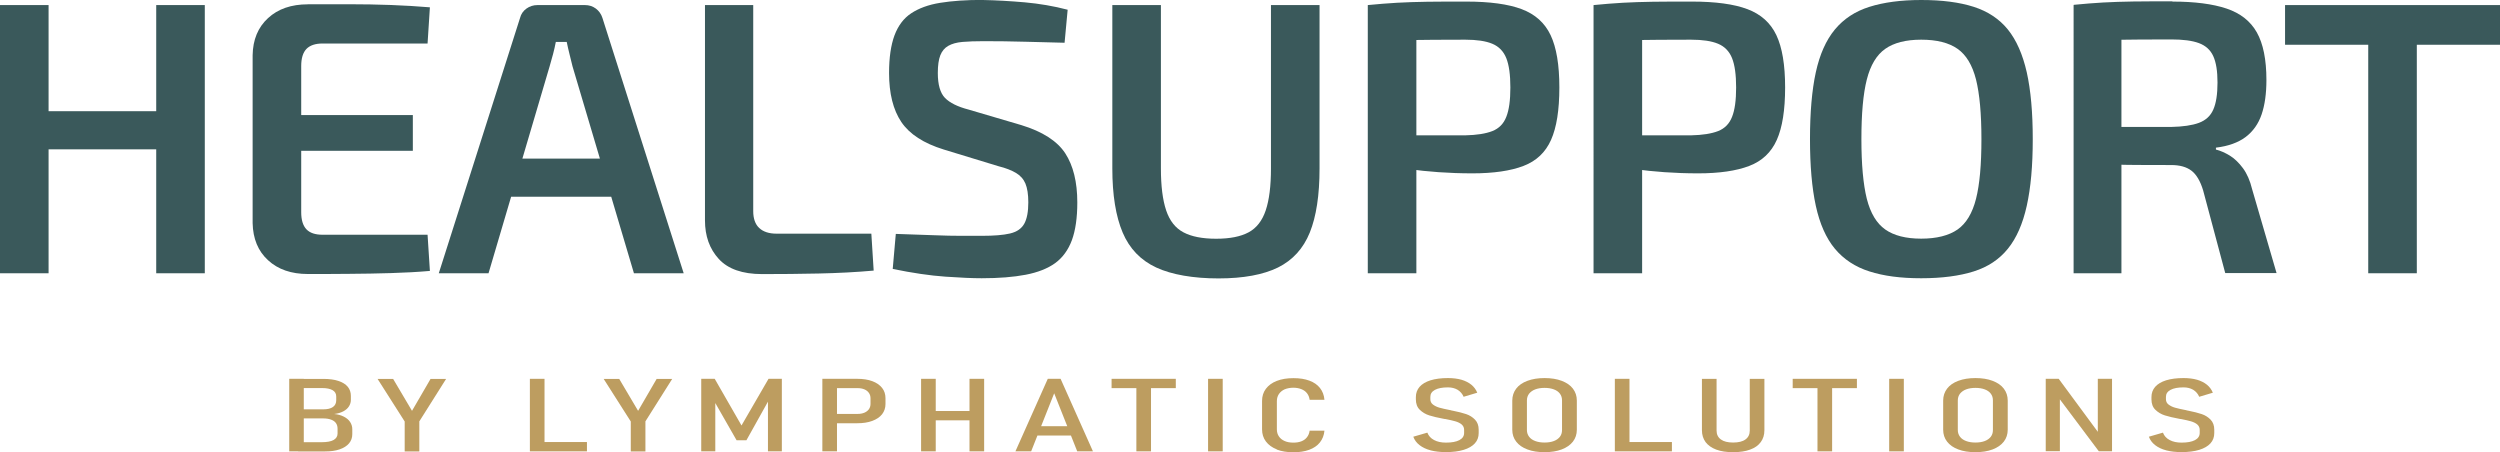 <svg xmlns="http://www.w3.org/2000/svg" id="a" viewBox="0 0 300.54 54.36"><defs><style>.b{fill:#3a595b;}.c{fill:#bd9d60;}</style></defs><g><path class="b" d="m5.84.61v32.24H0V.61h5.84Zm13.46,12.76v4.58H5.47v-4.58h13.83ZM24.62.61v32.24h-5.84V.61h5.84Z"></path><path class="b" d="m37.01.51h4.98c1.7,0,3.37.03,5.02.09,1.65.06,3.21.16,4.67.28l-.28,4.35h-12.62c-.87,0-1.52.22-1.94.65-.42.44-.63,1.12-.63,2.06v17.57c0,.93.21,1.62.63,2.06.42.44,1.07.65,1.94.65h12.62l.28,4.35c-1.47.13-3.02.21-4.67.26s-3.32.08-5.02.09c-1.7.02-3.36.02-4.98.02-1.99,0-3.59-.55-4.79-1.66-1.2-1.1-1.81-2.59-1.85-4.46V6.64c.03-1.87.65-3.36,1.85-4.46,1.2-1.11,2.8-1.66,4.79-1.66Zm-5.79,13.32h18.41v4.3h-18.41v-4.3Z"></path><path class="b" d="m70.32.61c.5,0,.93.14,1.31.42.37.28.64.65.79,1.12l9.77,30.7h-5.98l-7.38-24.86c-.13-.5-.25-1-.37-1.5-.13-.5-.23-.98-.33-1.45h-1.31c-.09.47-.2.95-.33,1.45-.13.5-.27,1-.42,1.5l-7.34,24.86h-5.98L62.52,2.15c.12-.47.38-.84.77-1.12.39-.28.83-.42,1.33-.42h5.7Zm5.42,18.46v4.58h-16.59v-4.58h16.59Z"></path><path class="b" d="m90.55.61v24.77c0,.9.24,1.58.72,2.03.48.45,1.18.68,2.08.68h11.4l.28,4.44c-2.12.19-4.32.3-6.61.35s-4.56.07-6.8.07c-2.37,0-4.1-.61-5.21-1.82s-1.66-2.76-1.66-4.63V.61h5.79Z"></path><path class="b" d="m118.17,0c1.59.03,3.26.13,5.02.28,1.76.16,3.48.45,5.16.89l-.37,3.97c-1.34-.03-2.89-.07-4.65-.12-1.76-.05-3.45-.07-5.07-.07-1,0-1.85.03-2.55.09-.7.06-1.27.22-1.71.47-.44.25-.76.63-.96,1.14-.2.51-.3,1.22-.3,2.13,0,1.4.29,2.4.86,2.99.58.59,1.52,1.06,2.83,1.4l6.35,1.87c2.55.78,4.31,1.91,5.28,3.39.96,1.48,1.45,3.45,1.45,5.91,0,1.84-.22,3.35-.65,4.53-.44,1.18-1.11,2.1-2.01,2.76-.9.65-2.09,1.12-3.55,1.4-1.46.28-3.22.42-5.28.42-1.06,0-2.52-.06-4.37-.19s-3.96-.44-6.33-.93l.37-4.21c1.84.06,3.38.12,4.63.16,1.25.05,2.32.07,3.22.07h2.52c1.43,0,2.55-.09,3.36-.28.81-.19,1.38-.58,1.71-1.17.33-.59.49-1.45.49-2.57,0-.97-.12-1.72-.35-2.27-.23-.54-.62-.97-1.15-1.28-.53-.31-1.21-.58-2.06-.79l-6.59-2.01c-2.43-.75-4.13-1.85-5.12-3.32-.98-1.46-1.47-3.43-1.47-5.89,0-1.84.22-3.34.65-4.51.44-1.17,1.1-2.06,2.01-2.66s2.06-1.03,3.48-1.26c1.42-.23,3.12-.35,5.12-.35Z"></path><path class="b" d="m158.63.61v19.63c0,3.21-.39,5.78-1.17,7.71-.78,1.93-2.06,3.33-3.83,4.21-1.78.87-4.16,1.31-7.15,1.31s-5.61-.44-7.48-1.31c-1.87-.87-3.22-2.27-4.04-4.21s-1.24-4.5-1.24-7.71V.61h5.84v19.63c0,2.12.21,3.8.63,5.05.42,1.25,1.11,2.13,2.08,2.64.96.51,2.27.77,3.93.77s2.95-.26,3.9-.77c.95-.51,1.64-1.39,2.06-2.64.42-1.25.63-2.93.63-5.05V.61h5.84Z"></path><path class="b" d="m176.25.19c2.83,0,5.06.3,6.68.91,1.62.61,2.78,1.65,3.48,3.13.7,1.48,1.05,3.57,1.05,6.28s-.33,4.81-1,6.31-1.77,2.54-3.32,3.13c-1.54.59-3.59.89-6.14.89-1.4,0-2.75-.05-4.04-.14-1.29-.09-2.49-.22-3.6-.37-1.11-.16-2.05-.32-2.83-.49-.78-.17-1.32-.32-1.64-.44l.14-3.13h11.12c1.37-.03,2.45-.2,3.25-.51.79-.31,1.36-.88,1.68-1.71.33-.82.49-2,.49-3.53s-.16-2.7-.49-3.53c-.33-.82-.89-1.4-1.68-1.73-.79-.33-1.88-.49-3.25-.49-2.74,0-5.09.02-7.05.05-1.96.03-3.3.08-4.02.14l-.65-4.35c1.25-.12,2.42-.22,3.53-.28,1.1-.06,2.3-.1,3.6-.12,1.29-.02,2.86-.02,4.7-.02Zm-5.98.42v32.24h-5.84V.61h5.84Z"></path><path class="b" d="m203.39.19c2.83,0,5.06.3,6.68.91,1.62.61,2.78,1.65,3.48,3.13.7,1.48,1.05,3.57,1.05,6.28s-.33,4.81-1,6.31-1.77,2.54-3.32,3.13c-1.54.59-3.59.89-6.14.89-1.4,0-2.75-.05-4.04-.14-1.29-.09-2.49-.22-3.6-.37-1.11-.16-2.05-.32-2.83-.49-.78-.17-1.32-.32-1.64-.44l.14-3.13h11.12c1.37-.03,2.45-.2,3.25-.51.79-.31,1.36-.88,1.68-1.71.33-.82.49-2,.49-3.53s-.16-2.7-.49-3.53c-.33-.82-.89-1.4-1.68-1.73-.79-.33-1.88-.49-3.25-.49-2.74,0-5.09.02-7.05.05-1.96.03-3.3.08-4.02.14l-.65-4.35c1.25-.12,2.42-.22,3.53-.28,1.1-.06,2.3-.1,3.6-.12,1.29-.02,2.86-.02,4.7-.02Zm-5.98.42v32.24h-5.84V.61h5.84Z"></path><path class="b" d="m230.96,0c2.49,0,4.59.27,6.31.82,1.71.55,3.08,1.46,4.11,2.73,1.03,1.28,1.78,2.99,2.27,5.14.48,2.15.72,4.83.72,8.04s-.24,5.85-.72,8.01c-.48,2.17-1.24,3.89-2.27,5.16-1.03,1.28-2.4,2.19-4.11,2.73-1.71.54-3.82.82-6.31.82s-4.5-.27-6.22-.82c-1.71-.54-3.1-1.46-4.16-2.73-1.06-1.28-1.82-3-2.29-5.16-.47-2.16-.7-4.84-.7-8.01s.23-5.89.7-8.04c.47-2.15,1.23-3.86,2.29-5.14,1.06-1.28,2.44-2.19,4.16-2.73,1.71-.54,3.79-.82,6.22-.82Zm0,4.77c-1.84,0-3.28.37-4.32,1.1-1.04.73-1.78,1.96-2.22,3.69-.44,1.73-.65,4.12-.65,7.17s.22,5.44.65,7.17c.44,1.73,1.18,2.96,2.22,3.69,1.04.73,2.48,1.1,4.32,1.1s3.32-.37,4.37-1.1c1.04-.73,1.78-1.96,2.22-3.69s.65-4.12.65-7.17-.22-5.44-.65-7.17c-.44-1.73-1.18-2.96-2.22-3.69-1.04-.73-2.5-1.1-4.37-1.1Z"></path><path class="b" d="m261.15.19c2.68,0,4.85.28,6.52.84s2.88,1.52,3.64,2.87,1.15,3.26,1.15,5.72c0,1.62-.19,3-.58,4.14-.39,1.14-1.03,2.04-1.92,2.71-.89.67-2.08,1.1-3.57,1.28v.23c.53.13,1.08.37,1.66.72.58.36,1.1.86,1.59,1.52.48.65.85,1.49,1.1,2.52l2.94,10.09h-6.17l-2.66-9.95c-.34-1.12-.81-1.91-1.4-2.36-.59-.45-1.4-.68-2.43-.68-2.03,0-3.75,0-5.19-.02-1.43-.02-2.62-.04-3.57-.07-.95-.03-1.78-.05-2.5-.05l.14-4.44h11.12c1.4-.03,2.51-.19,3.32-.49.81-.3,1.39-.82,1.73-1.59.34-.76.51-1.85.51-3.25s-.17-2.43-.51-3.18-.92-1.27-1.73-1.57c-.81-.3-1.92-.44-3.32-.44-2.74,0-5.09.02-7.05.05-1.96.03-3.3.06-4.02.09l-.65-4.3c1.25-.12,2.42-.22,3.53-.28,1.1-.06,2.31-.1,3.62-.12,1.31-.02,2.88-.02,4.72-.02Zm-6.12.42v32.24h-5.75V.61h5.75Z"></path><path class="b" d="m300.54.61v4.77h-25.84V.61h25.84Zm-10,0v32.24h-5.84V.61h5.84Z"></path></g><path class="c" d="m34.77,45.54h1.75v8.72h-1.75v-8.72Zm1.07,7.62h2.82c.65,0,1.14-.09,1.45-.27s.47-.44.47-.77v-.58c0-.26-.06-.48-.19-.67s-.32-.32-.58-.42c-.26-.1-.59-.15-.97-.15h-3v-1.09h3c.52,0,.91-.09,1.18-.28.27-.19.4-.46.4-.82v-.44c0-.34-.14-.59-.43-.76-.29-.17-.71-.26-1.26-.26h-2.88v-1.1h3.03c.72,0,1.33.08,1.82.25.49.16.86.4,1.11.7.25.31.37.67.37,1.1v.47c0,.28-.08.54-.23.78-.15.24-.38.44-.68.6-.3.16-.67.27-1.1.32.45.04.84.15,1.17.32.33.17.58.38.75.64.17.26.26.55.26.87v.59c0,.43-.13.8-.39,1.11s-.64.55-1.13.72c-.49.17-1.08.25-1.76.25h-3.23v-1.1Z"></path><path class="c" d="m50.41,50.67v3.6h-1.76v-3.6l-3.26-5.12h1.87l2.27,3.84,2.23-3.84h1.87l-3.23,5.12Z"></path><path class="c" d="m63.7,45.54h1.76v8.72h-1.76v-8.72Zm.91,7.6h5.95v1.12h-5.95v-1.12Z"></path><path class="c" d="m77.59,50.67v3.6h-1.76v-3.6l-3.26-5.12h1.87l2.27,3.84,2.23-3.84h1.87l-3.23,5.12Z"></path><path class="c" d="m92.39,45.54h1.6v8.72h-1.67v-6.57l.12.38-2.71,4.86h-1.18l-2.71-4.74.15-.5v6.57h-1.69v-8.72h1.62l3.22,5.61,3.25-5.61Z"></path><path class="c" d="m98.86,45.54h1.76v8.72h-1.76v-8.72Zm.94,4.22h3.3c.31,0,.58-.05.82-.15.23-.1.41-.24.54-.42.12-.18.19-.39.19-.63v-.67c0-.25-.06-.46-.19-.65s-.31-.33-.54-.43c-.24-.1-.51-.15-.82-.15h-3.3v-1.12h3.25c.7,0,1.3.09,1.81.28.51.19.9.46,1.18.81.28.35.41.77.41,1.24v.7c0,.47-.14.88-.41,1.23-.28.35-.67.61-1.18.8-.51.19-1.11.28-1.8.28h-3.25v-1.12Z"></path><path class="c" d="m110.73,45.54h1.76v8.72h-1.76v-8.72Zm1.13,3.87h5.58v1.12h-5.58v-1.12Zm4.69-3.87h1.76v8.72h-1.76v-8.72Z"></path><path class="c" d="m125.95,45.54h1.55l3.89,8.72h-1.89l-2.77-6.98-2.77,6.98h-1.89l3.89-8.72Zm-1.83,5.7h5.33v1.12h-5.33v-1.12Z"></path><path class="c" d="m133.63,45.54h7.72v1.12h-7.72v-1.12Zm2.98.71h1.76v8.01h-1.76v-8.01Z"></path><path class="c" d="m146.99,54.26h-1.76v-8.72h1.76v8.72Z"></path><path class="c" d="m153.49,54.02c-.57-.22-1-.54-1.31-.95-.31-.41-.46-.9-.46-1.46v-3.41c0-.56.15-1.05.46-1.46s.74-.73,1.31-.95c.56-.22,1.23-.33,2-.33s1.38.1,1.92.3c.54.2.96.49,1.27.88.31.39.49.86.54,1.42h-1.78c-.04-.31-.15-.57-.32-.79s-.4-.38-.68-.49c-.28-.11-.6-.17-.95-.17-.4,0-.75.07-1.05.19-.29.13-.52.32-.69.56-.16.24-.25.52-.25.85v3.41c0,.32.08.61.25.85.16.24.39.42.69.55.29.13.64.19,1.05.19.36,0,.68-.05.96-.16.28-.11.5-.27.67-.49s.28-.48.32-.79h1.78c-.05.56-.24,1.03-.55,1.42-.31.39-.74.68-1.28.88s-1.18.3-1.91.3-1.43-.11-2-.33Z"></path><path class="c" d="m171.99,54.14c-.54-.14-.98-.35-1.34-.63s-.6-.61-.75-1.01l1.69-.49c.15.39.42.69.81.89.39.21.86.31,1.43.31.7,0,1.23-.1,1.61-.3.38-.2.57-.49.57-.86v-.38c0-.26-.1-.47-.29-.64-.19-.16-.45-.29-.76-.38s-.72-.18-1.22-.28c-.01,0-.02,0-.03,0,0,0-.02,0-.03,0l-.11-.02c-.71-.13-1.29-.27-1.74-.41s-.83-.37-1.15-.68c-.32-.31-.47-.73-.47-1.26v-.26c0-.48.15-.9.45-1.24.3-.34.74-.6,1.31-.78.58-.18,1.28-.27,2.1-.27.61,0,1.15.07,1.62.2.47.14.87.34,1.19.6.32.26.56.59.71.96l-1.64.49c-.15-.36-.4-.64-.72-.84-.33-.19-.71-.29-1.16-.29-.68,0-1.2.1-1.57.3s-.55.48-.55.84v.28c0,.26.1.48.31.64.21.16.47.29.78.38s.73.18,1.28.29c.03,0,.06,0,.08.02.02,0,.05.01.07.02.03,0,.06,0,.08.02.02,0,.05.01.08.01.66.13,1.2.27,1.62.41.42.14.78.37,1.07.67.29.3.44.7.44,1.21v.4c0,.49-.15.9-.46,1.24s-.76.6-1.35.78c-.59.18-1.3.27-2.13.27-.69,0-1.3-.07-1.84-.21Z"></path><path class="c" d="m183.62,54.03c-.59-.22-1.04-.53-1.35-.94-.32-.41-.47-.89-.47-1.43v-3.5c0-.55.16-1.03.47-1.44.31-.41.76-.72,1.35-.94s1.27-.33,2.06-.33,1.48.11,2.06.33,1.04.53,1.35.94c.31.41.47.88.47,1.44v3.5c0,.55-.16,1.03-.47,1.43-.32.41-.77.72-1.35.94-.59.22-1.27.33-2.06.33s-1.48-.11-2.06-.33Zm3.18-1.01c.32-.12.56-.3.73-.52.17-.23.25-.49.25-.8v-3.57c0-.31-.08-.57-.25-.8-.17-.23-.41-.4-.73-.52s-.69-.18-1.12-.18-.8.06-1.12.18-.56.3-.74.52c-.17.23-.26.49-.26.8v3.57c0,.31.09.57.26.8.17.23.42.4.74.52s.69.18,1.12.18.8-.06,1.12-.18Z"></path><path class="c" d="m194.13,45.54h1.76v8.72h-1.76v-8.72Zm.91,7.6h5.95v1.12h-5.95v-1.12Z"></path><path class="c" d="m206.32,54.05c-.56-.21-.98-.51-1.28-.9-.29-.4-.44-.87-.44-1.43v-6.17h1.76v6.21c0,.46.17.82.52,1.07.34.25.83.37,1.47.37s1.14-.12,1.48-.37c.35-.25.52-.61.52-1.07v-6.21h1.76v6.17c0,.56-.15,1.04-.44,1.43-.29.4-.72.7-1.28.9-.56.21-1.24.31-2.04.31s-1.47-.1-2.03-.31Z"></path><path class="c" d="m215.51,45.54h7.72v1.12h-7.72v-1.12Zm2.98.71h1.76v8.01h-1.76v-8.01Z"></path><path class="c" d="m228.87,54.26h-1.76v-8.72h1.76v8.72Z"></path><path class="c" d="m235.42,54.03c-.59-.22-1.04-.53-1.35-.94-.32-.41-.47-.89-.47-1.43v-3.5c0-.55.16-1.03.47-1.44.31-.41.76-.72,1.35-.94s1.27-.33,2.06-.33,1.48.11,2.06.33,1.04.53,1.35.94c.31.41.47.88.47,1.44v3.5c0,.55-.16,1.03-.47,1.43-.32.41-.77.72-1.35.94-.59.22-1.27.33-2.06.33s-1.48-.11-2.06-.33Zm3.18-1.01c.32-.12.56-.3.73-.52.17-.23.25-.49.25-.8v-3.57c0-.31-.08-.57-.25-.8-.17-.23-.41-.4-.73-.52s-.69-.18-1.12-.18-.8.06-1.12.18-.56.3-.74.52c-.17.23-.26.49-.26.8v3.57c0,.31.09.57.26.8.17.23.42.4.74.52s.69.18,1.12.18.8-.06,1.12-.18Z"></path><path class="c" d="m245.93,45.54h1.56l4.95,6.71-.25.16v-6.87h1.71v8.71h-1.59l-4.92-6.56.24-.16v6.71h-1.7v-8.71Z"></path><path class="c" d="m260.42,54.14c-.54-.14-.98-.35-1.34-.63s-.6-.61-.75-1.01l1.69-.49c.15.39.42.69.81.89.39.21.86.31,1.43.31.7,0,1.23-.1,1.61-.3.38-.2.57-.49.57-.86v-.38c0-.26-.1-.47-.29-.64-.19-.16-.45-.29-.76-.38s-.72-.18-1.22-.28c-.01,0-.02,0-.03,0,0,0-.02,0-.03,0l-.11-.02c-.71-.13-1.29-.27-1.74-.41s-.83-.37-1.15-.68c-.32-.31-.47-.73-.47-1.26v-.26c0-.48.15-.9.45-1.24.3-.34.74-.6,1.31-.78.58-.18,1.28-.27,2.1-.27.61,0,1.15.07,1.62.2.47.14.87.34,1.19.6.32.26.56.59.71.96l-1.64.49c-.15-.36-.4-.64-.72-.84-.33-.19-.71-.29-1.16-.29-.68,0-1.2.1-1.57.3s-.55.48-.55.84v.28c0,.26.1.48.31.64.21.16.47.29.78.38s.73.18,1.28.29c.03,0,.06,0,.08.02.02,0,.05.01.07.02.03,0,.06,0,.08.02.02,0,.05.01.08.01.66.13,1.2.27,1.62.41.42.14.78.37,1.07.67.29.3.44.7.44,1.21v.4c0,.49-.15.9-.46,1.24s-.76.6-1.35.78c-.59.18-1.3.27-2.13.27-.69,0-1.3-.07-1.84-.21Z"></path></svg>